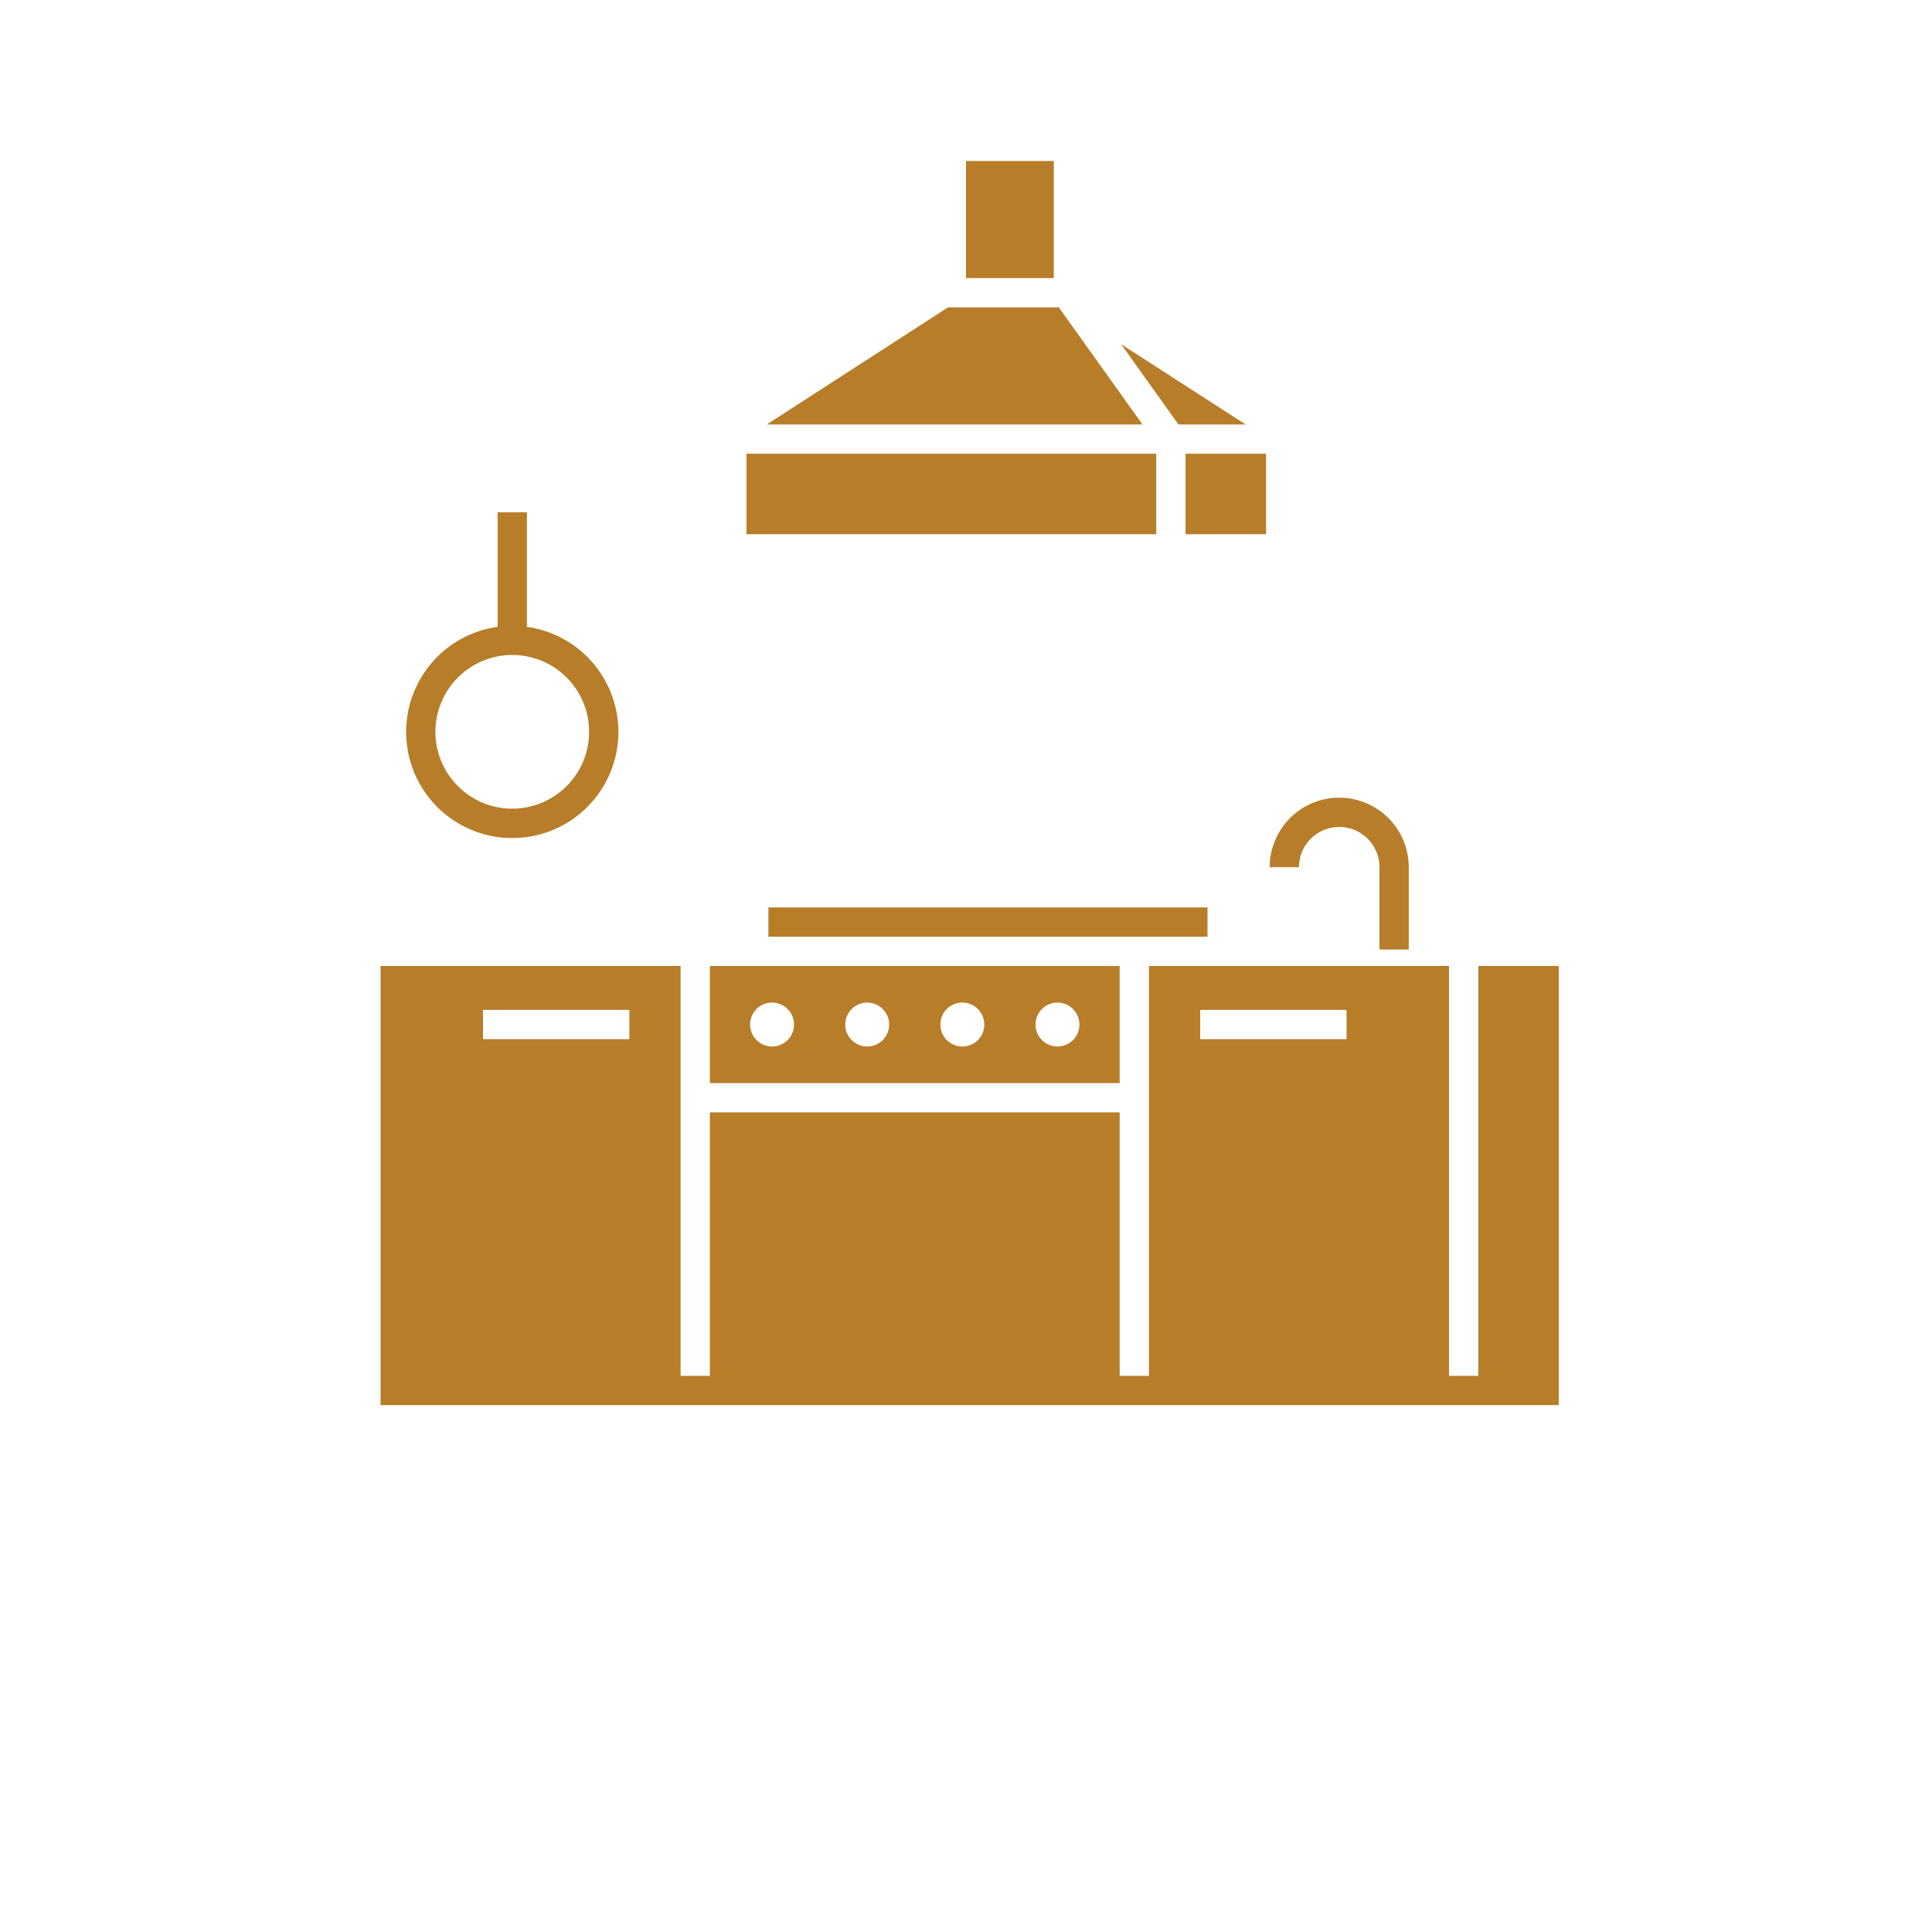 <svg xmlns="http://www.w3.org/2000/svg" width="264" height="264" viewBox="0 0 264 264">
  <g id="Group_1202" data-name="Group 1202" transform="translate(-876 -1416)">
    <rect id="Rectangle_2039" data-name="Rectangle 2039" width="264" height="264" transform="translate(876 1416)" fill="#fff"/>
    <g id="Group_1166" data-name="Group 1166" transform="translate(-3959 1111)">
      <path id="Path_1627" data-name="Path 1627" d="M5027.5,434.75h-4V423.5a5.5,5.5,0,0,0-11,0h-4a9.5,9.5,0,0,1,19,0Z" fill="#b77d29"/>
      <path id="Path_1628" data-name="Path 1628" d="M5037,437v56h-4V437h-41v56h-4V457h-56v36h-4V437h-41v60h161V437Zm-38,6h20v4h-20Zm-98,0h20v4h-20Z" fill="#b77d29"/>
      <rect id="Rectangle_1892" data-name="Rectangle 1892" width="60" height="4" transform="translate(4940 429)" fill="#b77d29"/>
      <path id="Path_1629" data-name="Path 1629" d="M4932,437v16h56V437Zm8.5,11a3,3,0,1,1,3-3A3,3,0,0,1,4940.5,448Zm13,0a3,3,0,1,1,3-3A3,3,0,0,1,4953.5,448Zm13,0a3,3,0,1,1,3-3A3,3,0,0,1,4966.5,448Zm13,0a3,3,0,1,1,3-3A3,3,0,0,1,4979.5,448Z" fill="#b77d29"/>
      <path id="Path_1630" data-name="Path 1630" d="M4907,390.655V375h-4v15.655a14.5,14.5,0,1,0,4,0Zm-2,24.845a10.5,10.5,0,1,1,10.5-10.5A10.512,10.512,0,0,1,4905,415.5Z" fill="#b77d29"/>
      <path id="Path_1631" data-name="Path 1631" d="M4996.029,363l-7.835-10.969L5005.207,363h-9.178Z" fill="#b77d29"/>
      <rect id="Rectangle_1893" data-name="Rectangle 1893" width="12" height="16" transform="translate(4967 327)" fill="#b77d29"/>
      <path id="Path_1632" data-name="Path 1632" d="M4964.542,347h15.143l11.428,16H4939.78Z" fill="#b77d29"/>
      <rect id="Rectangle_1894" data-name="Rectangle 1894" width="56" height="11" transform="translate(4937 367)" fill="#b77d29"/>
      <rect id="Rectangle_1895" data-name="Rectangle 1895" width="11" height="11" transform="translate(4997 367)" fill="#b77d29"/>
    </g>
  </g>
</svg>
